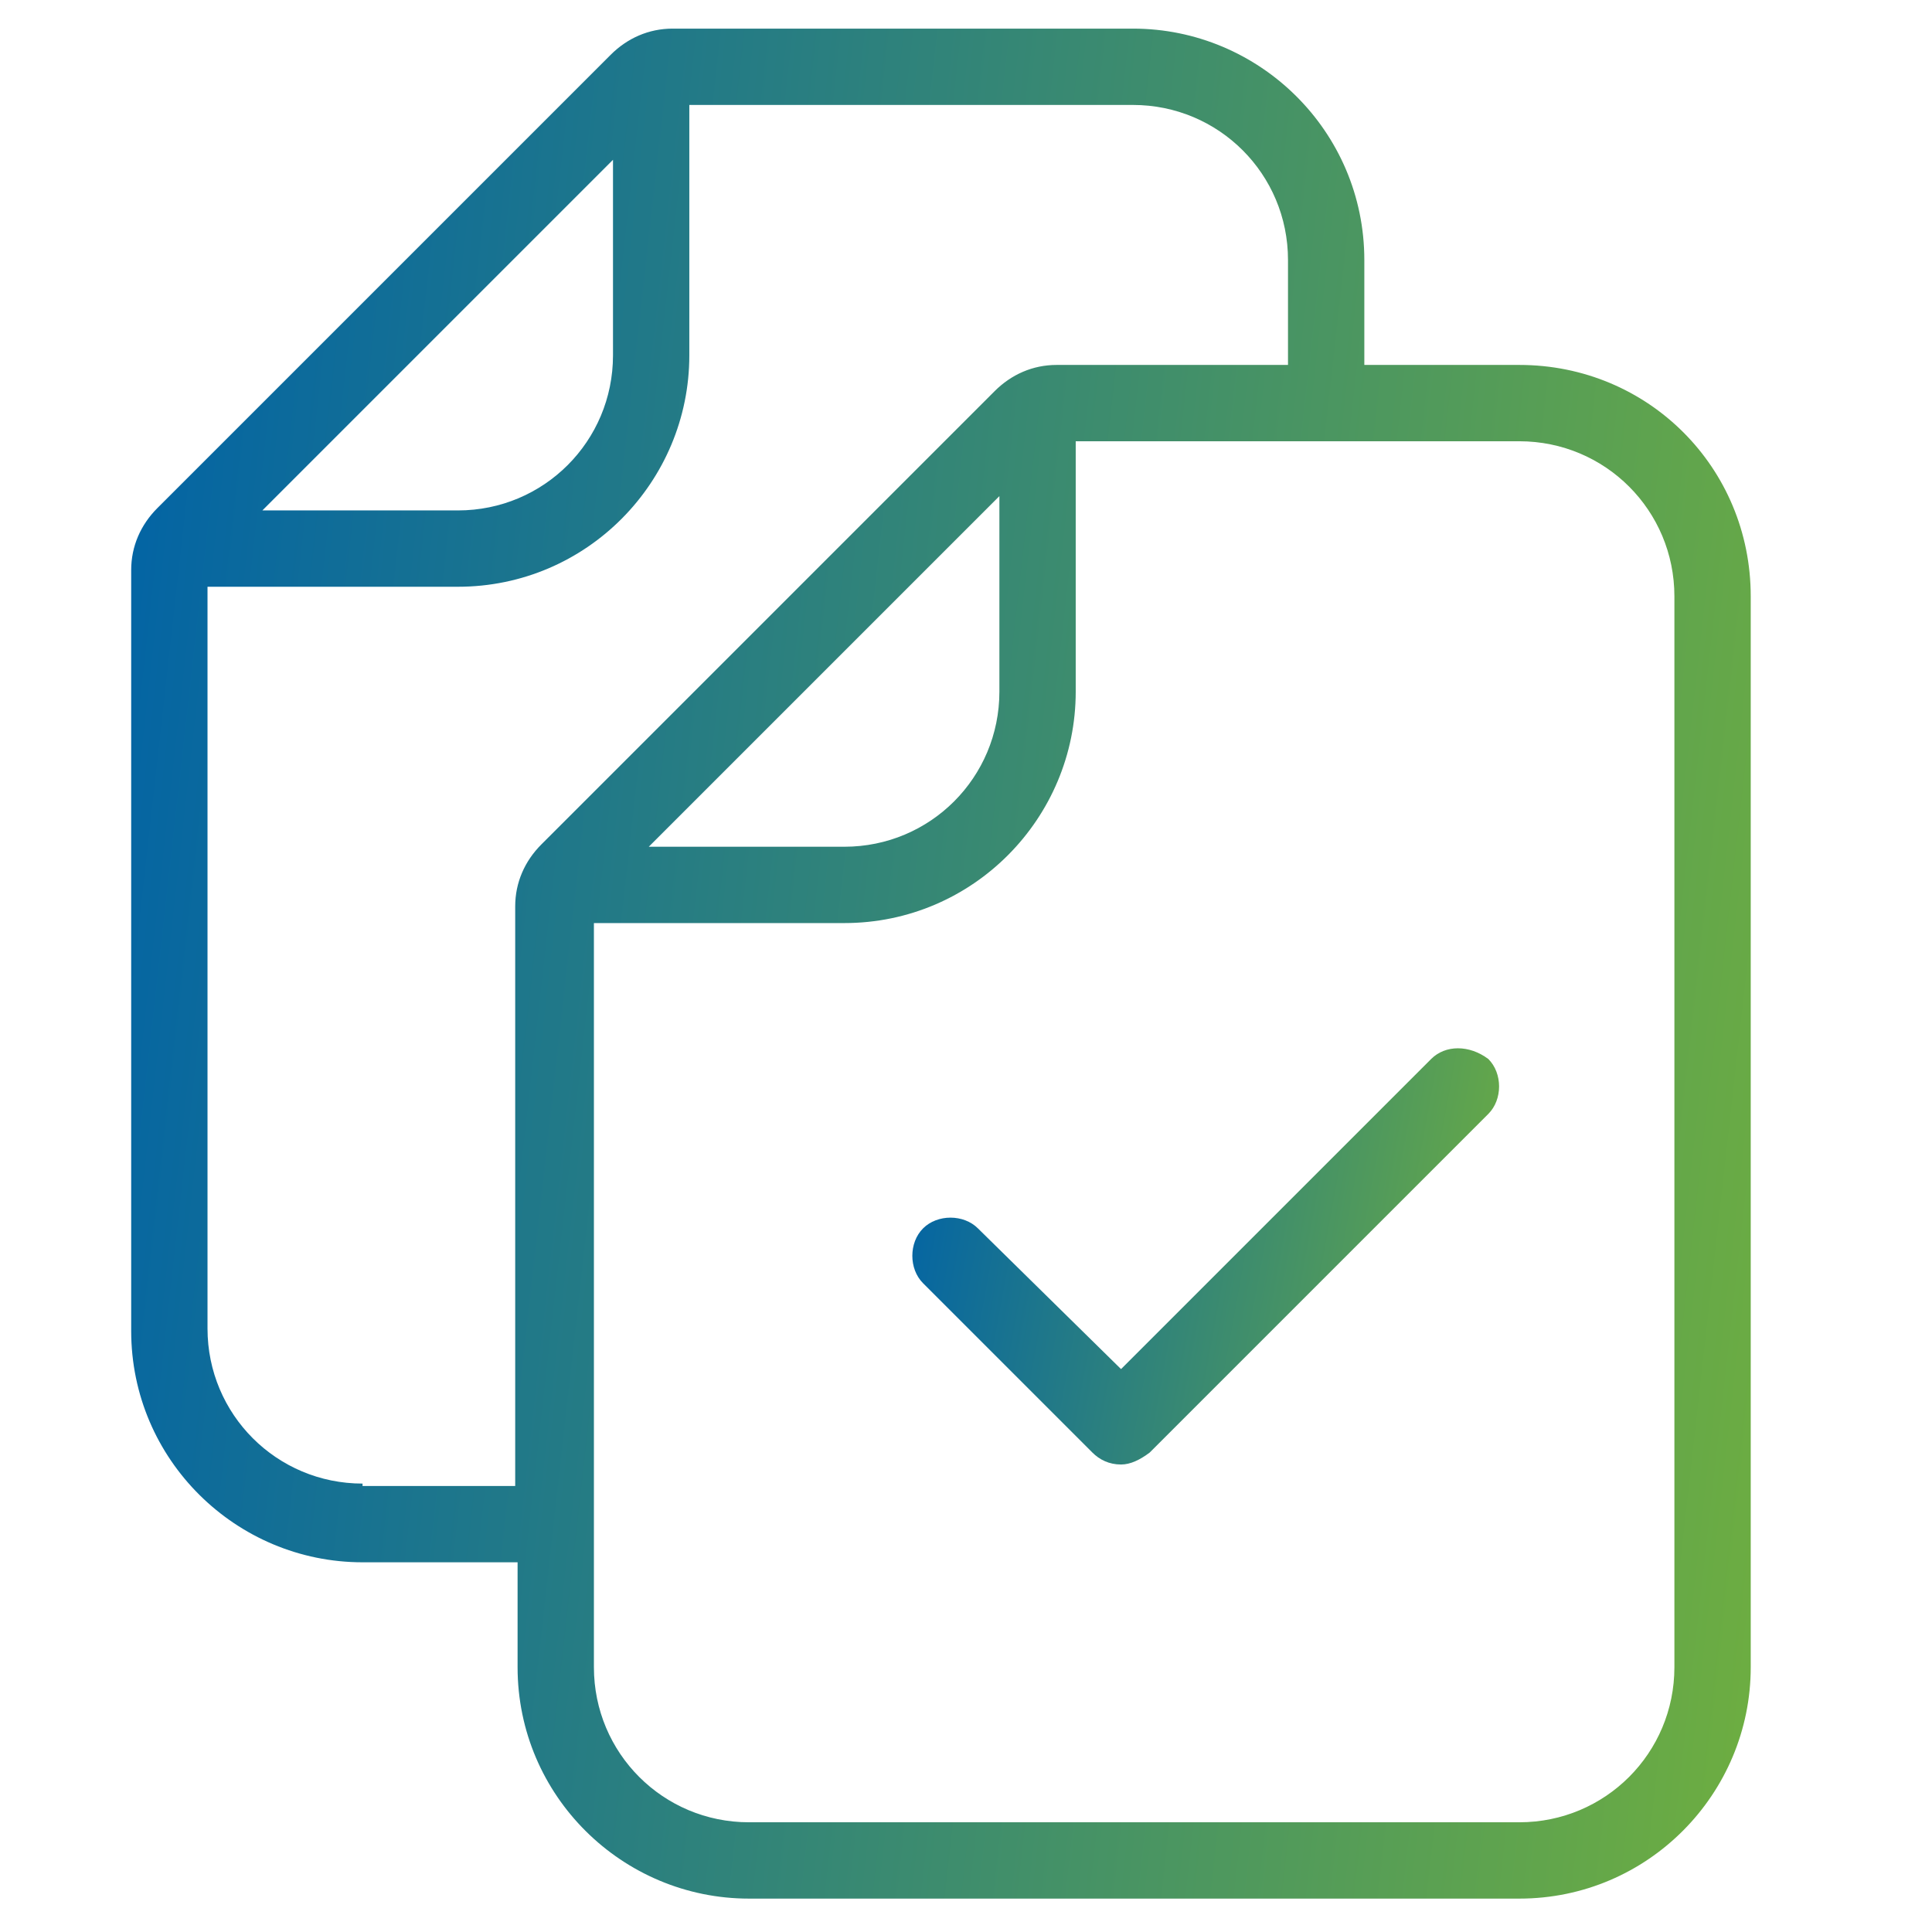 <svg xmlns="http://www.w3.org/2000/svg" width="81" height="81" viewBox="0 0 81 81" fill="none"><path d="M63.7 15.3H57.2V10.9C57.2 5.5 52.8 1.2 47.5 1.2H28.2C27.2 1.2 26.3 1.6 25.6 2.3L6.6 21.3C5.9 22 5.5 22.9 5.5 23.9V55.8C5.5 61.2 9.9 65.5 15.2 65.5H21.7V69.9C21.7 75.3 26.1 79.6 31.4 79.6H63.7C69.1 79.6 73.4 75.2 73.4 69.9V25C73.4 19.6 69.1 15.3 63.7 15.3ZM25.7 6.7V14.9C25.7 18.5 22.8 21.4 19.2 21.4H11L25.7 6.7ZM15.2 62.2C11.6 62.2 8.7 59.3 8.7 55.7V24.6H19.2C24.6 24.6 28.9 20.2 28.9 14.9V4.4H47.5C51.1 4.4 54 7.3 54 10.9V15.3H44.3C43.3 15.3 42.4 15.7 41.7 16.4L22.7 35.4C22 36.1 21.6 37 21.6 38V62.3H15.2V62.2ZM41.9 20.8V29C41.9 32.6 39 35.5 35.4 35.5H27.2L41.9 20.8ZM70.2 69.9C70.2 73.5 67.3 76.4 63.7 76.4H31.4C27.8 76.4 24.9 73.5 24.9 69.9V38.7H35.4C40.8 38.7 45.1 34.3 45.1 29V18.5H63.7C67.3 18.5 70.2 21.4 70.2 25V69.9Z" fill="url(#paint0_linear_2010_111)"></path><path d="M60 44.4L47 57.4L41 51.5C40.4 50.9 39.3 50.9 38.7 51.5C38.1 52.1 38.1 53.2 38.7 53.8L45.8 60.9C46.1 61.2 46.5 61.4 47 61.4C47.4 61.4 47.8 61.2 48.2 60.9L62.4 46.7C63 46.1 63 45 62.4 44.4C61.6 43.8 60.6 43.8 60 44.4Z" fill="url(#paint1_linear_2010_111)"></path><defs><linearGradient id="paint0_linear_2010_111" x1="5.5" y1="1.2" x2="81.229" y2="9.679" gradientUnits="userSpaceOnUse"><stop stop-color="#0062A7"></stop><stop offset="1" stop-color="#6EAE40"></stop></linearGradient><linearGradient id="paint1_linear_2010_111" x1="38.25" y1="43.95" x2="65.137" y2="48.85" gradientUnits="userSpaceOnUse"><stop stop-color="#0062A7"></stop><stop offset="1" stop-color="#6EAE40"></stop></linearGradient></defs></svg>